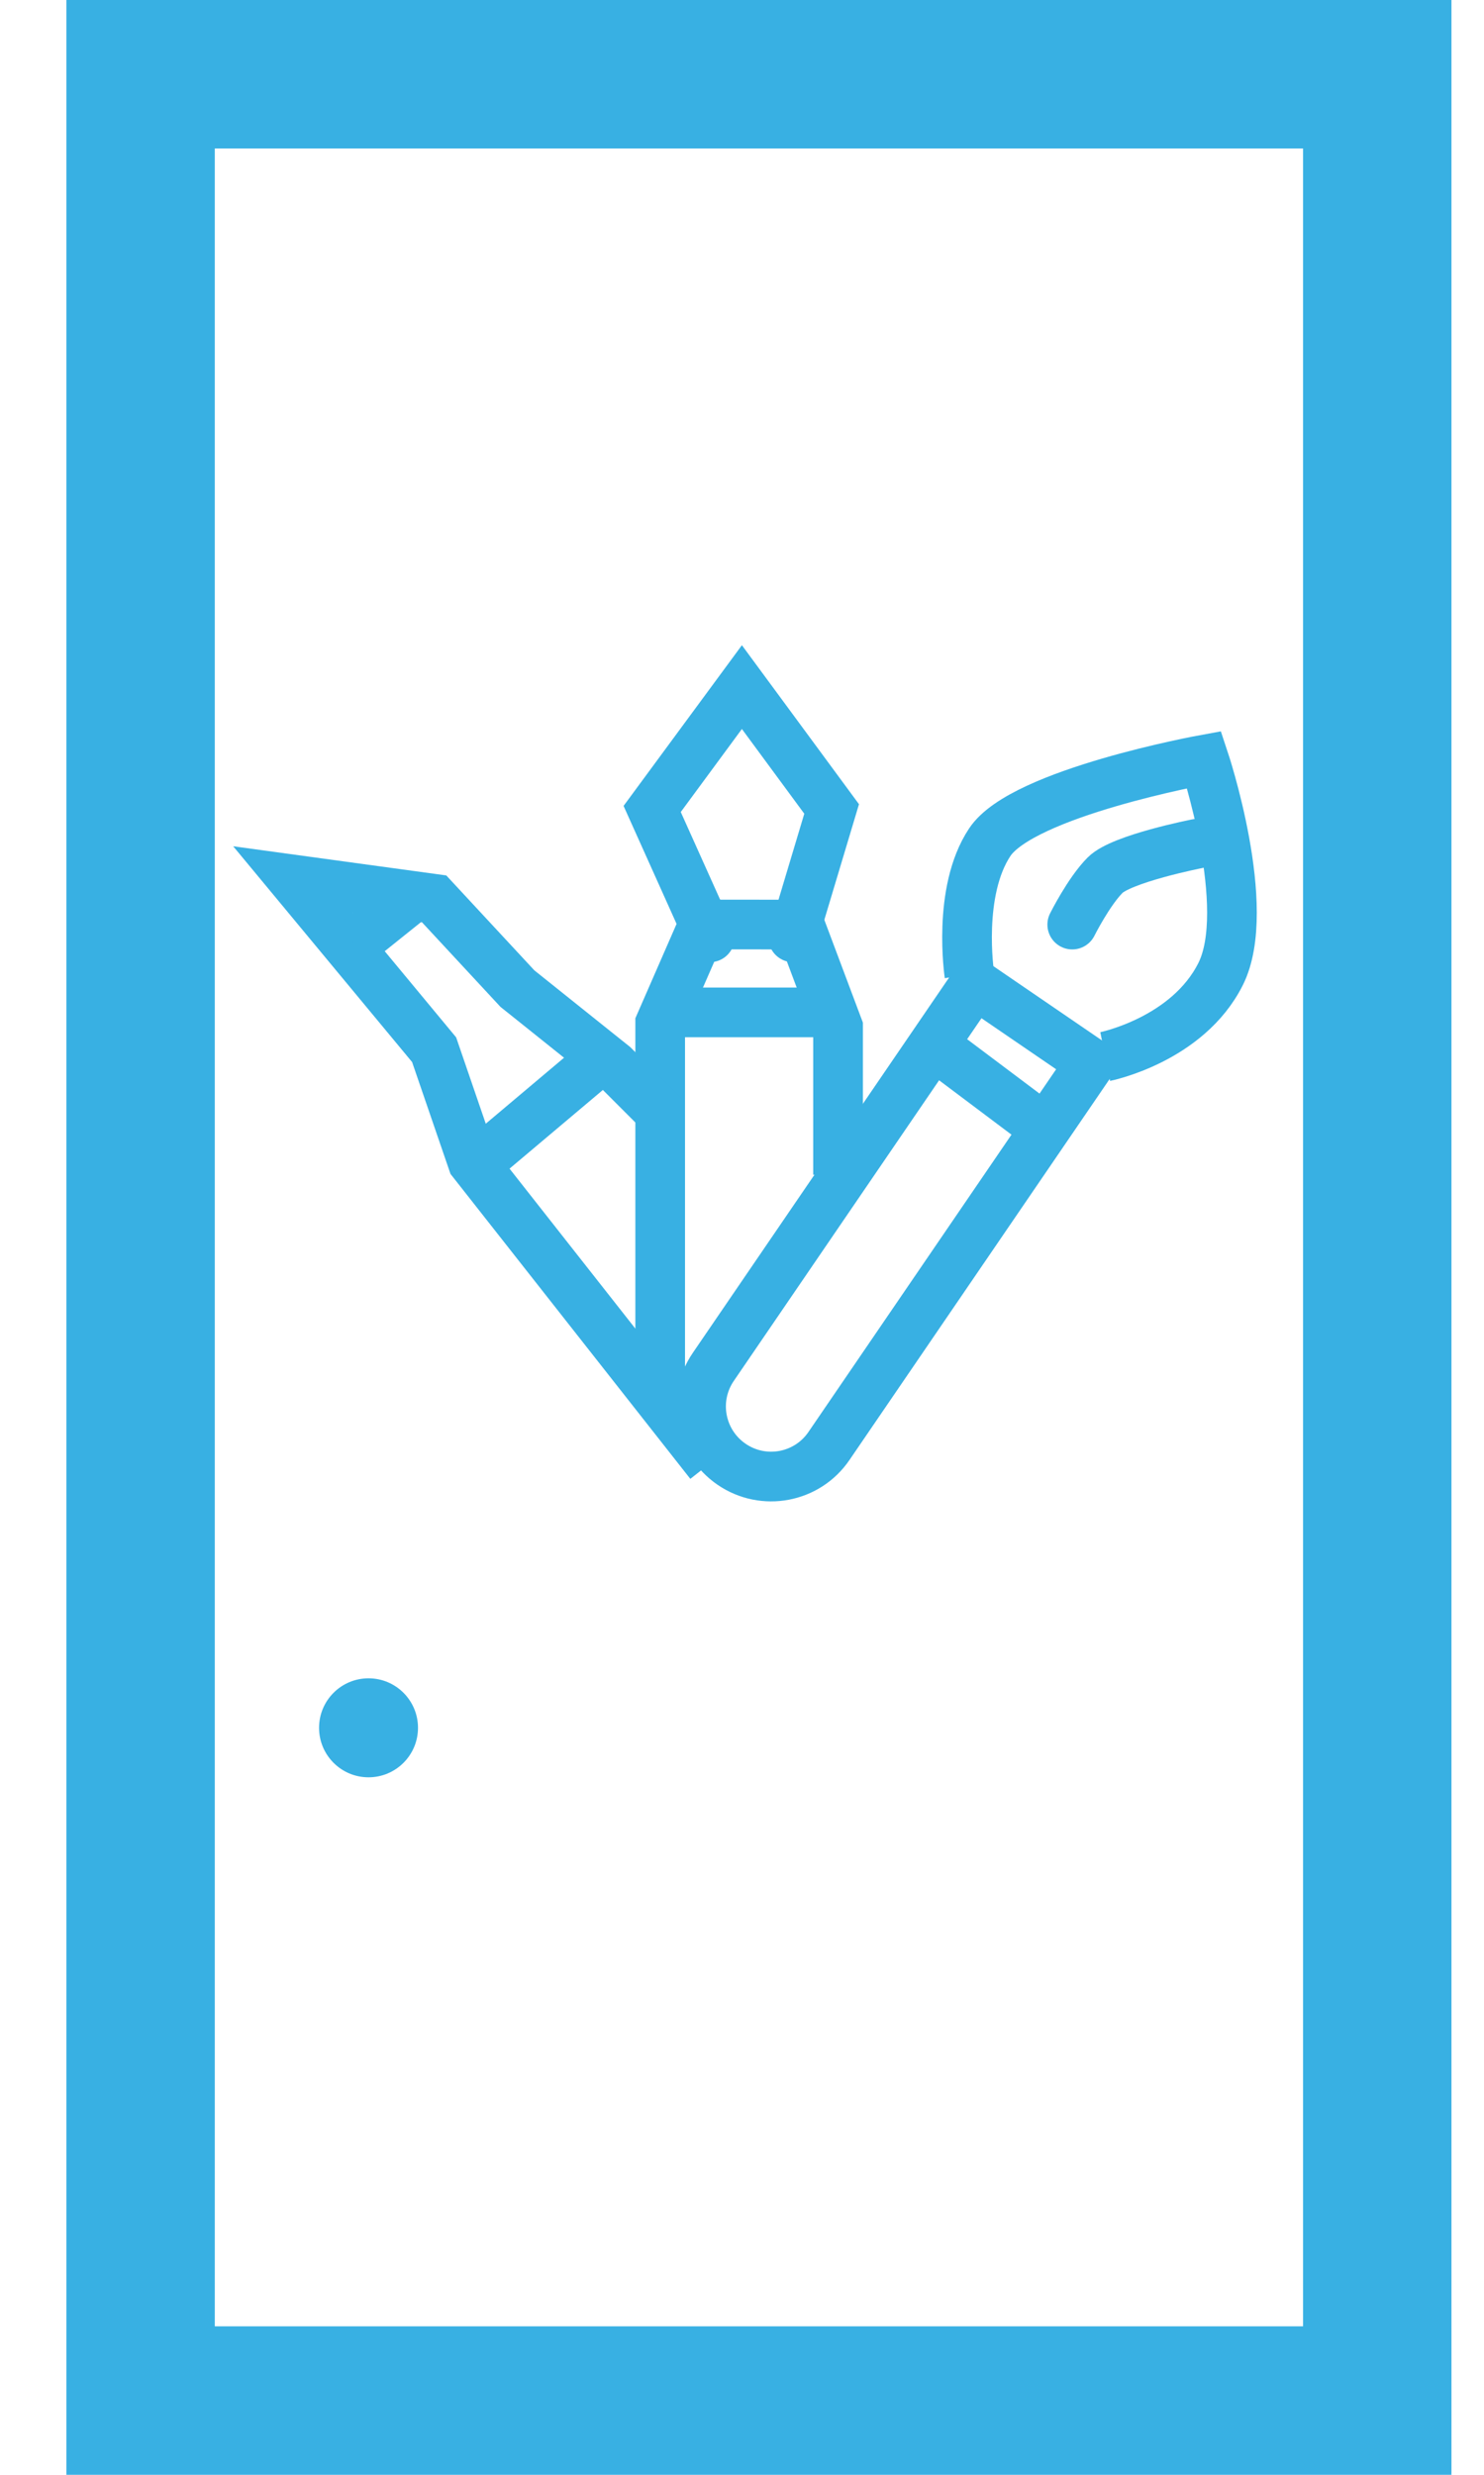 <svg width="15" height="25" viewBox="0 0 15 25" fill="none" xmlns="http://www.w3.org/2000/svg">
<rect x="1.421" y="0.75" width="12.5" height="23.5" stroke="#38B0E3" stroke-width="1.5"/>
<path d="M9.855 9.937L11.024 10.736L8.379 14.607C8.159 14.93 7.718 15.013 7.395 14.792C7.072 14.571 6.989 14.131 7.21 13.808L9.855 9.937Z" stroke="#38B0E3" stroke-width="0.502"/>
<line x1="9.323" y1="10.472" x2="10.655" y2="11.472" stroke="#38B0E3" stroke-width="0.502"/>
<path d="M9.798 9.844C9.798 9.844 9.672 9.006 10.005 8.507C10.338 8.007 12.171 7.674 12.171 7.674C12.171 7.674 12.671 9.173 12.338 9.839C12.004 10.506 11.171 10.673 11.171 10.673" stroke="#38B0E3" stroke-width="0.502"/>
<path d="M10.838 9.34C10.838 9.34 11.005 9.006 11.171 8.84C11.338 8.673 12.097 8.524 12.097 8.524" stroke="#38B0E3" stroke-width="0.502" stroke-linecap="round"/>
<path d="M8.471 11.867V10.376L8.082 9.34L7.11 9.339L6.673 10.339V14.2" stroke="#38B0E3" stroke-width="0.502"/>
<line x1="6.808" y1="10.227" x2="8.407" y2="10.227" stroke="#38B0E3" stroke-width="0.502"/>
<path d="M6.721 11.283L6.203 10.765L5.23 9.987L4.388 9.08L2.962 8.885L4.388 10.604L4.777 11.737L7.175 14.784" stroke="#38B0E3" stroke-width="0.502"/>
<path d="M4.842 11.737L6.073 10.7" stroke="#38B0E3" stroke-width="0.502"/>
<path d="M7.175 9.469L6.592 8.172L7.499 6.941L8.406 8.172L8.017 9.469" stroke="#38B0E3" stroke-width="0.502" stroke-linecap="round"/>
<line x1="3.583" y1="9.532" x2="4.231" y2="9.013" stroke="#38B0E3" stroke-width="0.502"/>
<circle cx="3.725" cy="17.454" r="0.5" fill="#38B0E3"/>
</svg>
